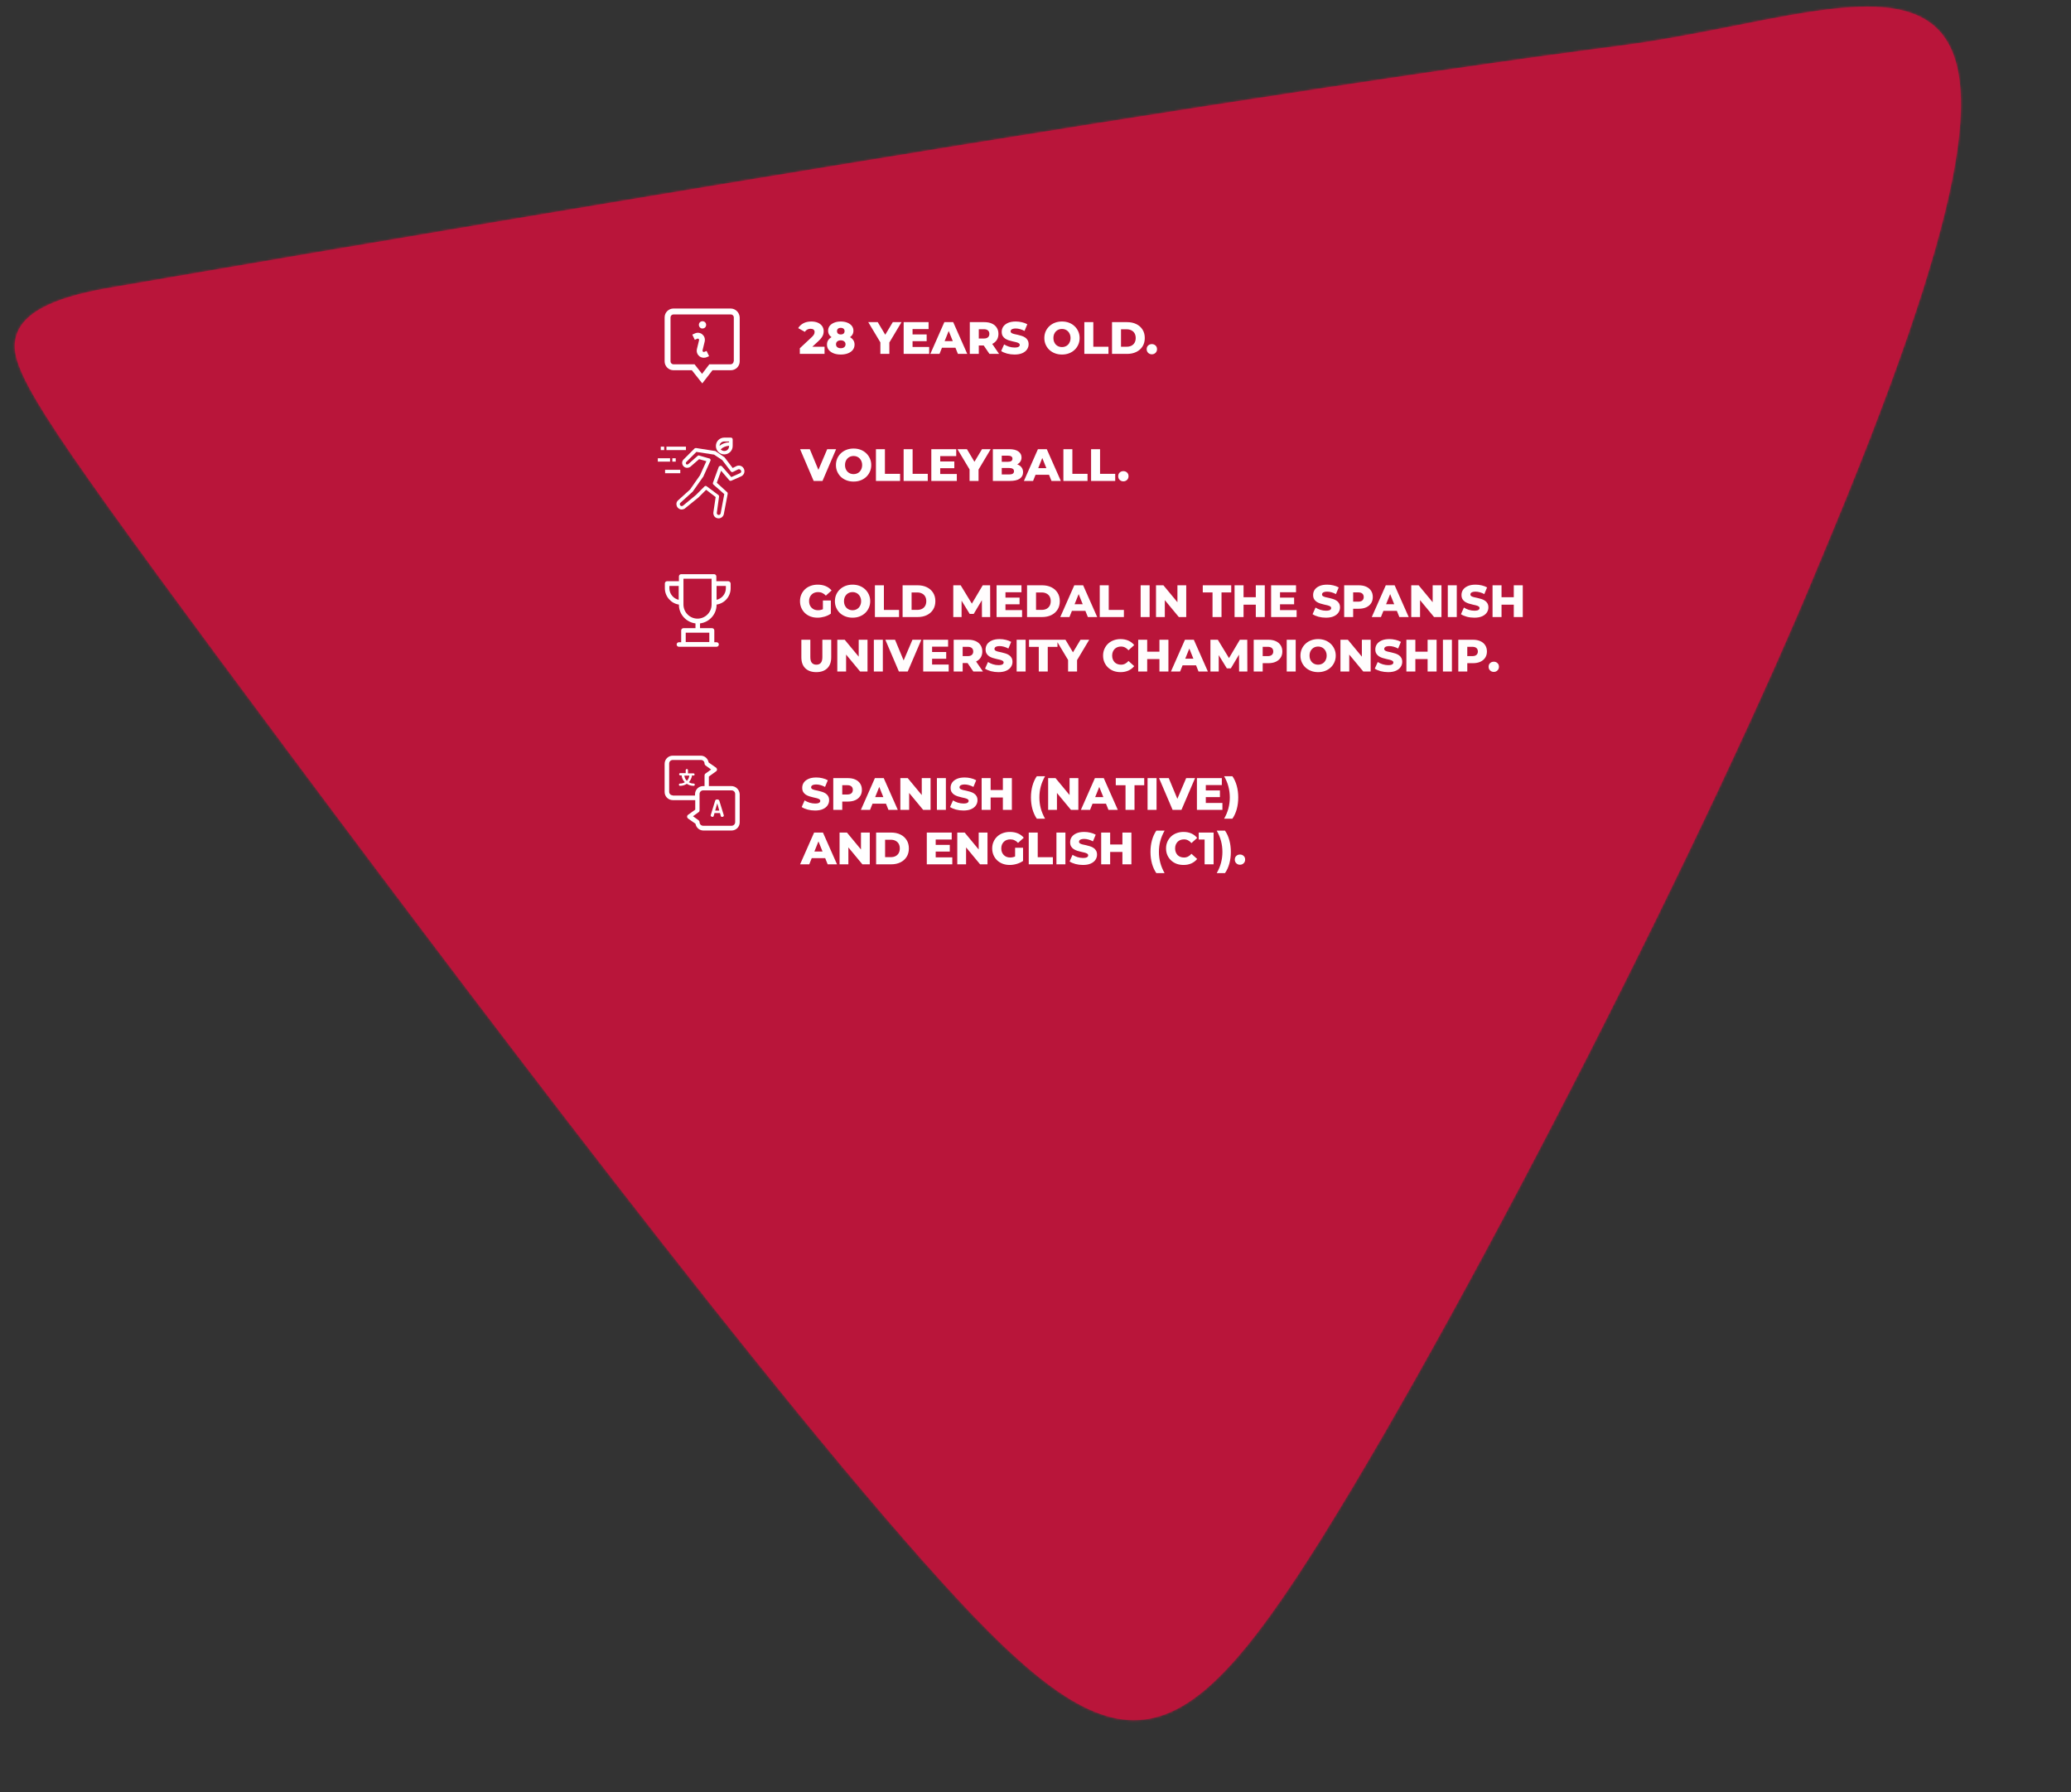<svg width="913" height="790" viewBox="0 0 913 790" fill="none" xmlns="http://www.w3.org/2000/svg">
<rect x="0" y="0" width="913" height="790" fill="#333333" stroke="none"/>
<mask id="path-1-inside-1_3834_8779" fill="white">
<path d="M583.312 677.039C517.244 782.662 491.973 784.266 406.477 687.646C320.92 591.153 175.322 396.587 95.92 289.478C16.648 182.236 3.929 162.057 6.879 149.169C9.512 136.263 28.165 130.132 49.937 126.564C71.698 122.833 523.987 44.447 716.195 19.88C835.14 4.035 932.736 -62.27 802.619 246.933C755.68 361.732 649.159 571.268 583.309 676.999"/>
</mask>
<path d="M583.312 677.039C517.244 782.662 491.973 784.266 406.477 687.646C320.92 591.153 175.322 396.587 95.92 289.478C16.648 182.236 3.929 162.057 6.879 149.169C9.512 136.263 28.165 130.132 49.937 126.564C71.698 122.833 523.987 44.447 716.195 19.88C835.14 4.035 932.736 -62.27 802.619 246.933C755.68 361.732 649.159 571.268 583.309 676.999" fill="#B9153A"/>
<path d="M406.477 687.646L419.208 676.381L419.203 676.374L419.197 676.368L406.477 687.646ZM95.92 289.478L82.249 299.583L82.256 299.592L82.263 299.602L95.92 289.478ZM6.879 149.169L23.45 152.963L23.495 152.766L23.535 152.568L6.879 149.169ZM49.937 126.564L52.686 143.34L52.748 143.33L52.81 143.319L49.937 126.564ZM716.195 19.88L718.351 36.742L718.395 36.737L718.44 36.731L716.195 19.88ZM802.619 246.933L786.95 240.339L786.917 240.419L786.884 240.499L802.619 246.933ZM568.899 668.024C552.459 694.307 539.272 712.918 527.587 725.051C515.91 737.175 507.647 740.823 501.155 741.215C494.498 741.617 485.313 738.875 471.207 728.096C457.183 717.38 440.49 700.431 419.208 676.381L393.746 698.912C415.212 723.171 433.739 742.255 450.564 755.111C467.307 767.906 484.599 776.277 503.205 775.153C521.977 774.019 537.762 763.5 552.077 748.636C566.383 733.781 581.131 712.583 597.724 686.055L568.899 668.024ZM419.197 676.368C334.242 580.554 189.134 386.672 109.576 279.354L82.263 299.602C161.511 406.502 307.597 601.752 393.757 698.925L419.197 676.368ZM109.59 279.372C69.84 225.597 47.249 194.277 34.923 174.837C28.724 165.061 25.701 159.174 24.318 155.483C23.086 152.196 23.668 152.013 23.45 152.963L-9.693 145.376C-11.385 152.77 -10.32 159.943 -7.519 167.415C-4.871 174.483 -0.312 182.76 6.209 193.044C19.323 213.727 42.727 246.116 82.249 299.583L109.59 279.372ZM23.535 152.568C23.24 154.019 22.495 152.529 28.407 149.776C33.984 147.179 42.253 145.05 52.686 143.34L47.188 109.787C35.849 111.646 23.906 114.366 14.054 118.954C4.539 123.384 -6.848 131.414 -9.778 145.771L23.535 152.568ZM52.81 143.319C74.805 139.548 526.604 61.251 718.351 36.742L714.04 3.017C521.37 27.643 68.591 106.118 47.065 109.808L52.81 143.319ZM718.44 36.731C733.876 34.675 748.859 31.814 762.69 29.082C776.72 26.311 789.282 23.732 800.724 21.999C812.218 20.257 821.447 19.561 828.696 20.17C835.889 20.774 839.584 22.537 841.622 24.317C843.448 25.912 845.892 29.215 846.966 37.278C848.076 45.618 847.526 57.874 844.056 75.498C837.118 110.731 819.395 163.24 786.95 240.339L818.289 253.527C850.902 176.025 869.774 120.871 877.415 82.067C881.234 62.674 882.469 46.318 880.668 32.79C878.83 18.984 873.664 7.162 863.99 -1.29C854.526 -9.556 842.828 -12.762 831.543 -13.711C820.313 -14.655 807.978 -13.489 795.63 -11.618C783.229 -9.738 769.668 -6.953 756.102 -4.273C742.337 -1.554 728.251 1.123 713.951 3.028L718.44 36.731ZM786.884 240.499C740.294 354.442 634.205 563.121 568.879 668.011L597.739 685.986C664.112 579.415 771.065 369.022 818.355 253.367L786.884 240.499Z" fill="#B9153A" mask="url(#path-1-inside-1_3834_8779)"/>
<path d="M360.4 272.28C359.293 272.28 358.267 272.107 357.32 271.76C356.373 271.4 355.553 270.893 354.86 270.24C354.18 269.587 353.647 268.82 353.26 267.94C352.873 267.047 352.68 266.067 352.68 265C352.68 263.933 352.873 262.96 353.26 262.08C353.647 261.187 354.187 260.413 354.88 259.76C355.573 259.107 356.393 258.607 357.34 258.26C358.3 257.9 359.347 257.72 360.48 257.72C361.8 257.72 362.98 257.94 364.02 258.38C365.06 258.82 365.92 259.453 366.6 260.28L364.08 262.56C363.6 262.04 363.08 261.653 362.52 261.4C361.973 261.133 361.36 261 360.68 261C360.08 261 359.533 261.093 359.04 261.28C358.547 261.467 358.127 261.74 357.78 262.1C357.433 262.447 357.16 262.867 356.96 263.36C356.773 263.84 356.68 264.387 356.68 265C356.68 265.587 356.773 266.127 356.96 266.62C357.16 267.113 357.433 267.54 357.78 267.9C358.127 268.247 358.54 268.52 359.02 268.72C359.513 268.907 360.053 269 360.64 269C361.227 269 361.8 268.907 362.36 268.72C362.92 268.52 363.487 268.187 364.06 267.72L366.28 270.5C365.48 271.073 364.553 271.513 363.5 271.82C362.447 272.127 361.413 272.28 360.4 272.28ZM362.78 269.98V264.7H366.28V270.5L362.78 269.98ZM375.851 272.28C374.731 272.28 373.697 272.1 372.751 271.74C371.804 271.38 370.977 270.873 370.271 270.22C369.577 269.553 369.037 268.78 368.651 267.9C368.264 267.02 368.071 266.053 368.071 265C368.071 263.947 368.264 262.98 368.651 262.1C369.037 261.22 369.577 260.453 370.271 259.8C370.977 259.133 371.804 258.62 372.751 258.26C373.697 257.9 374.731 257.72 375.851 257.72C376.984 257.72 378.017 257.9 378.951 258.26C379.897 258.62 380.717 259.133 381.411 259.8C382.104 260.453 382.644 261.22 383.031 262.1C383.431 262.98 383.631 263.947 383.631 265C383.631 266.053 383.431 267.027 383.031 267.92C382.644 268.8 382.104 269.567 381.411 270.22C380.717 270.873 379.897 271.38 378.951 271.74C378.017 272.1 376.984 272.28 375.851 272.28ZM375.851 269C376.384 269 376.877 268.907 377.331 268.72C377.797 268.533 378.197 268.267 378.531 267.92C378.877 267.56 379.144 267.133 379.331 266.64C379.531 266.147 379.631 265.6 379.631 265C379.631 264.387 379.531 263.84 379.331 263.36C379.144 262.867 378.877 262.447 378.531 262.1C378.197 261.74 377.797 261.467 377.331 261.28C376.877 261.093 376.384 261 375.851 261C375.317 261 374.817 261.093 374.351 261.28C373.897 261.467 373.497 261.74 373.151 262.1C372.817 262.447 372.551 262.867 372.351 263.36C372.164 263.84 372.071 264.387 372.071 265C372.071 265.6 372.164 266.147 372.351 266.64C372.551 267.133 372.817 267.56 373.151 267.92C373.497 268.267 373.897 268.533 374.351 268.72C374.817 268.907 375.317 269 375.851 269ZM385.705 272V258H389.665V268.86H396.345V272H385.705ZM397.912 272V258H404.532C406.078 258 407.438 258.287 408.612 258.86C409.785 259.433 410.698 260.24 411.352 261.28C412.018 262.32 412.352 263.56 412.352 265C412.352 266.427 412.018 267.667 411.352 268.72C410.698 269.76 409.785 270.567 408.612 271.14C407.438 271.713 406.078 272 404.532 272H397.912ZM401.872 268.84H404.372C405.172 268.84 405.865 268.693 406.452 268.4C407.052 268.093 407.518 267.653 407.852 267.08C408.185 266.493 408.352 265.8 408.352 265C408.352 264.187 408.185 263.493 407.852 262.92C407.518 262.347 407.052 261.913 406.452 261.62C405.865 261.313 405.172 261.16 404.372 261.16H401.872V268.84ZM420.255 272V258H423.515L429.315 267.52H427.595L433.235 258H436.495L436.535 272H432.895L432.855 263.54H433.475L429.255 270.62H427.495L423.155 263.54H423.915V272H420.255ZM442.978 263.42H449.478V266.38H442.978V263.42ZM443.258 268.94H450.578V272H439.338V258H450.318V261.06H443.258V268.94ZM452.775 272V258H459.395C460.942 258 462.302 258.287 463.475 258.86C464.648 259.433 465.562 260.24 466.215 261.28C466.882 262.32 467.215 263.56 467.215 265C467.215 266.427 466.882 267.667 466.215 268.72C465.562 269.76 464.648 270.567 463.475 271.14C462.302 271.713 460.942 272 459.395 272H452.775ZM456.735 268.84H459.235C460.035 268.84 460.728 268.693 461.315 268.4C461.915 268.093 462.382 267.653 462.715 267.08C463.048 266.493 463.215 265.8 463.215 265C463.215 264.187 463.048 263.493 462.715 262.92C462.382 262.347 461.915 261.913 461.315 261.62C460.728 261.313 460.035 261.16 459.235 261.16H456.735V268.84ZM467.423 272L473.603 258H477.503L483.703 272H479.583L474.743 259.94H476.303L471.463 272H467.423ZM470.803 269.28L471.823 266.36H478.663L479.683 269.28H470.803ZM484.826 272V258H488.786V268.86H495.466V272H484.826ZM502.853 272V258H506.813V272H502.853ZM509.63 272V258H512.89L520.61 267.32H519.07V258H522.95V272H519.69L511.97 262.68H513.51V272H509.63ZM534.544 272V261.14H530.244V258H542.784V261.14H538.504V272H534.544ZM553.619 258H557.579V272H553.619V258ZM548.219 272H544.259V258H548.219V272ZM553.899 266.54H547.939V263.26H553.899V266.54ZM564.013 263.42H570.513V266.38H564.013V263.42ZM564.293 268.94H571.613V272H560.373V258H571.353V261.06H564.293V268.94ZM584.55 272.28C583.404 272.28 582.297 272.14 581.23 271.86C580.177 271.567 579.317 271.193 578.65 270.74L579.95 267.82C580.577 268.22 581.297 268.553 582.11 268.82C582.937 269.073 583.757 269.2 584.57 269.2C585.117 269.2 585.557 269.153 585.89 269.06C586.224 268.953 586.464 268.82 586.61 268.66C586.77 268.487 586.85 268.287 586.85 268.06C586.85 267.74 586.704 267.487 586.41 267.3C586.117 267.113 585.737 266.96 585.27 266.84C584.804 266.72 584.284 266.6 583.71 266.48C583.15 266.36 582.584 266.207 582.01 266.02C581.45 265.833 580.937 265.593 580.47 265.3C580.004 264.993 579.624 264.6 579.33 264.12C579.037 263.627 578.89 263.007 578.89 262.26C578.89 261.42 579.117 260.66 579.57 259.98C580.037 259.3 580.73 258.753 581.65 258.34C582.57 257.927 583.717 257.72 585.09 257.72C586.01 257.72 586.91 257.827 587.79 258.04C588.684 258.24 589.477 258.54 590.17 258.94L588.95 261.88C588.284 261.52 587.624 261.253 586.97 261.08C586.317 260.893 585.684 260.8 585.07 260.8C584.524 260.8 584.084 260.86 583.75 260.98C583.417 261.087 583.177 261.233 583.03 261.42C582.884 261.607 582.81 261.82 582.81 262.06C582.81 262.367 582.95 262.613 583.23 262.8C583.524 262.973 583.904 263.12 584.37 263.24C584.85 263.347 585.37 263.46 585.93 263.58C586.504 263.7 587.07 263.853 587.63 264.04C588.204 264.213 588.724 264.453 589.19 264.76C589.657 265.053 590.03 265.447 590.31 265.94C590.604 266.42 590.75 267.027 590.75 267.76C590.75 268.573 590.517 269.327 590.05 270.02C589.597 270.7 588.91 271.247 587.99 271.66C587.084 272.073 585.937 272.28 584.55 272.28ZM592.58 272V258H598.98C600.26 258 601.36 258.207 602.28 258.62C603.213 259.033 603.933 259.633 604.44 260.42C604.946 261.193 605.2 262.113 605.2 263.18C605.2 264.233 604.946 265.147 604.44 265.92C603.933 266.693 603.213 267.293 602.28 267.72C601.36 268.133 600.26 268.34 598.98 268.34H594.78L596.54 266.62V272H592.58ZM596.54 267.04L594.78 265.22H598.74C599.566 265.22 600.18 265.04 600.58 264.68C600.993 264.32 601.2 263.82 601.2 263.18C601.2 262.527 600.993 262.02 600.58 261.66C600.18 261.3 599.566 261.12 598.74 261.12H594.78L596.54 259.3V267.04ZM604.747 272L610.927 258H614.827L621.027 272H616.907L612.067 259.94H613.627L608.787 272H604.747ZM608.127 269.28L609.147 266.36H615.987L617.007 269.28H608.127ZM622.15 272V258H625.41L633.13 267.32H631.59V258H635.47V272H632.21L624.49 262.68H626.03V272H622.15ZM638.263 272V258H642.223V272H638.263ZM649.961 272.28C648.814 272.28 647.707 272.14 646.641 271.86C645.587 271.567 644.727 271.193 644.061 270.74L645.361 267.82C645.987 268.22 646.707 268.553 647.521 268.82C648.347 269.073 649.167 269.2 649.981 269.2C650.527 269.2 650.967 269.153 651.301 269.06C651.634 268.953 651.874 268.82 652.021 268.66C652.181 268.487 652.261 268.287 652.261 268.06C652.261 267.74 652.114 267.487 651.821 267.3C651.527 267.113 651.147 266.96 650.681 266.84C650.214 266.72 649.694 266.6 649.121 266.48C648.561 266.36 647.994 266.207 647.421 266.02C646.861 265.833 646.347 265.593 645.881 265.3C645.414 264.993 645.034 264.6 644.741 264.12C644.447 263.627 644.301 263.007 644.301 262.26C644.301 261.42 644.527 260.66 644.981 259.98C645.447 259.3 646.141 258.753 647.061 258.34C647.981 257.927 649.127 257.72 650.501 257.72C651.421 257.72 652.321 257.827 653.201 258.04C654.094 258.24 654.887 258.54 655.581 258.94L654.361 261.88C653.694 261.52 653.034 261.253 652.381 261.08C651.727 260.893 651.094 260.8 650.481 260.8C649.934 260.8 649.494 260.86 649.161 260.98C648.827 261.087 648.587 261.233 648.441 261.42C648.294 261.607 648.221 261.82 648.221 262.06C648.221 262.367 648.361 262.613 648.641 262.8C648.934 262.973 649.314 263.12 649.781 263.24C650.261 263.347 650.781 263.46 651.341 263.58C651.914 263.7 652.481 263.853 653.041 264.04C653.614 264.213 654.134 264.453 654.601 264.76C655.067 265.053 655.441 265.447 655.721 265.94C656.014 266.42 656.161 267.027 656.161 267.76C656.161 268.573 655.927 269.327 655.461 270.02C655.007 270.7 654.321 271.247 653.401 271.66C652.494 272.073 651.347 272.28 649.961 272.28ZM667.35 258H671.31V272H667.35V258ZM661.95 272H657.99V258H661.95V272ZM667.63 266.54H661.67V263.26H667.63V266.54ZM359.86 296.28C357.793 296.28 356.18 295.713 355.02 294.58C353.86 293.447 353.28 291.84 353.28 289.76V282H357.24V289.64C357.24 290.84 357.473 291.7 357.94 292.22C358.42 292.74 359.073 293 359.9 293C360.727 293 361.373 292.74 361.84 292.22C362.307 291.7 362.54 290.84 362.54 289.64V282H366.44V289.76C366.44 291.84 365.86 293.447 364.7 294.58C363.54 295.713 361.927 296.28 359.86 296.28ZM369.123 296V282H372.383L380.103 291.32H378.563V282H382.443V296H379.183L371.463 286.68H373.003V296H369.123ZM385.236 296V282H389.196V296H385.236ZM396.274 296L390.294 282H394.574L399.614 294.12H397.094L402.254 282H406.174L400.174 296H396.274ZM410.634 287.42H417.134V290.38H410.634V287.42ZM410.914 292.94H418.234V296H406.994V282H417.974V285.06H410.914V292.94ZM420.431 296V282H426.831C428.111 282 429.211 282.207 430.131 282.62C431.065 283.033 431.785 283.633 432.291 284.42C432.798 285.193 433.051 286.113 433.051 287.18C433.051 288.233 432.798 289.147 432.291 289.92C431.785 290.68 431.065 291.267 430.131 291.68C429.211 292.08 428.111 292.28 426.831 292.28H422.631L424.391 290.62V296H420.431ZM429.091 296L425.611 290.9H429.831L433.331 296H429.091ZM424.391 291.04L422.631 289.22H426.591C427.418 289.22 428.031 289.04 428.431 288.68C428.845 288.32 429.051 287.82 429.051 287.18C429.051 286.527 428.845 286.02 428.431 285.66C428.031 285.3 427.418 285.12 426.591 285.12H422.631L424.391 283.3V291.04ZM440.156 296.28C439.009 296.28 437.903 296.14 436.836 295.86C435.783 295.567 434.923 295.193 434.256 294.74L435.556 291.82C436.183 292.22 436.903 292.553 437.716 292.82C438.543 293.073 439.363 293.2 440.176 293.2C440.723 293.2 441.163 293.153 441.496 293.06C441.829 292.953 442.069 292.82 442.216 292.66C442.376 292.487 442.456 292.287 442.456 292.06C442.456 291.74 442.309 291.487 442.016 291.3C441.723 291.113 441.343 290.96 440.876 290.84C440.409 290.72 439.889 290.6 439.316 290.48C438.756 290.36 438.189 290.207 437.616 290.02C437.056 289.833 436.543 289.593 436.076 289.3C435.609 288.993 435.229 288.6 434.936 288.12C434.643 287.627 434.496 287.007 434.496 286.26C434.496 285.42 434.723 284.66 435.176 283.98C435.643 283.3 436.336 282.753 437.256 282.34C438.176 281.927 439.323 281.72 440.696 281.72C441.616 281.72 442.516 281.827 443.396 282.04C444.289 282.24 445.083 282.54 445.776 282.94L444.556 285.88C443.889 285.52 443.229 285.253 442.576 285.08C441.923 284.893 441.289 284.8 440.676 284.8C440.129 284.8 439.689 284.86 439.356 284.98C439.023 285.087 438.783 285.233 438.636 285.42C438.489 285.607 438.416 285.82 438.416 286.06C438.416 286.367 438.556 286.613 438.836 286.8C439.129 286.973 439.509 287.12 439.976 287.24C440.456 287.347 440.976 287.46 441.536 287.58C442.109 287.7 442.676 287.853 443.236 288.04C443.809 288.213 444.329 288.453 444.796 288.76C445.263 289.053 445.636 289.447 445.916 289.94C446.209 290.42 446.356 291.027 446.356 291.76C446.356 292.573 446.123 293.327 445.656 294.02C445.203 294.7 444.516 295.247 443.596 295.66C442.689 296.073 441.543 296.28 440.156 296.28ZM448.185 296V282H452.145V296H448.185ZM457.943 296V285.14H453.643V282H466.183V285.14H461.903V296H457.943ZM470.866 296V290.08L471.786 292.46L465.526 282H469.706L474.226 289.58H471.806L476.346 282H480.186L473.946 292.46L474.826 290.08V296H470.866ZM493.993 296.28C492.887 296.28 491.86 296.107 490.913 295.76C489.98 295.4 489.167 294.893 488.473 294.24C487.793 293.587 487.26 292.82 486.873 291.94C486.487 291.047 486.293 290.067 486.293 289C486.293 287.933 486.487 286.96 486.873 286.08C487.26 285.187 487.793 284.413 488.473 283.76C489.167 283.107 489.98 282.607 490.913 282.26C491.86 281.9 492.887 281.72 493.993 281.72C495.287 281.72 496.44 281.947 497.453 282.4C498.48 282.853 499.333 283.507 500.013 284.36L497.493 286.64C497.04 286.107 496.54 285.7 495.993 285.42C495.46 285.14 494.86 285 494.193 285C493.62 285 493.093 285.093 492.613 285.28C492.133 285.467 491.72 285.74 491.373 286.1C491.04 286.447 490.773 286.867 490.573 287.36C490.387 287.853 490.293 288.4 490.293 289C490.293 289.6 490.387 290.147 490.573 290.64C490.773 291.133 491.04 291.56 491.373 291.92C491.72 292.267 492.133 292.533 492.613 292.72C493.093 292.907 493.62 293 494.193 293C494.86 293 495.46 292.86 495.993 292.58C496.54 292.3 497.04 291.893 497.493 291.36L500.013 293.64C499.333 294.48 498.48 295.133 497.453 295.6C496.44 296.053 495.287 296.28 493.993 296.28ZM511.139 282H515.099V296H511.139V282ZM505.739 296H501.779V282H505.739V296ZM511.419 290.54H505.459V287.26H511.419V290.54ZM516.212 296L522.392 282H526.292L532.492 296H528.372L523.532 283.94H525.092L520.252 296H516.212ZM519.592 293.28L520.612 290.36H527.452L528.472 293.28H519.592ZM533.615 296V282H536.875L542.675 291.52H540.955L546.595 282H549.855L549.895 296H546.255L546.215 287.54H546.835L542.615 294.62H540.855L536.515 287.54H537.275V296H533.615ZM552.697 296V282H559.097C560.377 282 561.477 282.207 562.397 282.62C563.33 283.033 564.05 283.633 564.557 284.42C565.064 285.193 565.317 286.113 565.317 287.18C565.317 288.233 565.064 289.147 564.557 289.92C564.05 290.693 563.33 291.293 562.397 291.72C561.477 292.133 560.377 292.34 559.097 292.34H554.897L556.657 290.62V296H552.697ZM556.657 291.04L554.897 289.22H558.857C559.684 289.22 560.297 289.04 560.697 288.68C561.11 288.32 561.317 287.82 561.317 287.18C561.317 286.527 561.11 286.02 560.697 285.66C560.297 285.3 559.684 285.12 558.857 285.12H554.897L556.657 283.3V291.04ZM567.248 296V282H571.208V296H567.248ZM581.085 296.28C579.965 296.28 578.932 296.1 577.985 295.74C577.038 295.38 576.212 294.873 575.505 294.22C574.812 293.553 574.272 292.78 573.885 291.9C573.498 291.02 573.305 290.053 573.305 289C573.305 287.947 573.498 286.98 573.885 286.1C574.272 285.22 574.812 284.453 575.505 283.8C576.212 283.133 577.038 282.62 577.985 282.26C578.932 281.9 579.965 281.72 581.085 281.72C582.218 281.72 583.252 281.9 584.185 282.26C585.132 282.62 585.952 283.133 586.645 283.8C587.338 284.453 587.878 285.22 588.265 286.1C588.665 286.98 588.865 287.947 588.865 289C588.865 290.053 588.665 291.027 588.265 291.92C587.878 292.8 587.338 293.567 586.645 294.22C585.952 294.873 585.132 295.38 584.185 295.74C583.252 296.1 582.218 296.28 581.085 296.28ZM581.085 293C581.618 293 582.112 292.907 582.565 292.72C583.032 292.533 583.432 292.267 583.765 291.92C584.112 291.56 584.378 291.133 584.565 290.64C584.765 290.147 584.865 289.6 584.865 289C584.865 288.387 584.765 287.84 584.565 287.36C584.378 286.867 584.112 286.447 583.765 286.1C583.432 285.74 583.032 285.467 582.565 285.28C582.112 285.093 581.618 285 581.085 285C580.552 285 580.052 285.093 579.585 285.28C579.132 285.467 578.732 285.74 578.385 286.1C578.052 286.447 577.785 286.867 577.585 287.36C577.398 287.84 577.305 288.387 577.305 289C577.305 289.6 577.398 290.147 577.585 290.64C577.785 291.133 578.052 291.56 578.385 291.92C578.732 292.267 579.132 292.533 579.585 292.72C580.052 292.907 580.552 293 581.085 293ZM590.939 296V282H594.199L601.919 291.32H600.379V282H604.259V296H600.999L593.279 286.68H594.819V296H590.939ZM611.972 296.28C610.826 296.28 609.719 296.14 608.652 295.86C607.599 295.567 606.739 295.193 606.072 294.74L607.372 291.82C607.999 292.22 608.719 292.553 609.532 292.82C610.359 293.073 611.179 293.2 611.992 293.2C612.539 293.2 612.979 293.153 613.312 293.06C613.646 292.953 613.886 292.82 614.032 292.66C614.192 292.487 614.272 292.287 614.272 292.06C614.272 291.74 614.126 291.487 613.832 291.3C613.539 291.113 613.159 290.96 612.692 290.84C612.226 290.72 611.706 290.6 611.132 290.48C610.572 290.36 610.006 290.207 609.432 290.02C608.872 289.833 608.359 289.593 607.892 289.3C607.426 288.993 607.046 288.6 606.752 288.12C606.459 287.627 606.312 287.007 606.312 286.26C606.312 285.42 606.539 284.66 606.992 283.98C607.459 283.3 608.152 282.753 609.072 282.34C609.992 281.927 611.139 281.72 612.512 281.72C613.432 281.72 614.332 281.827 615.212 282.04C616.106 282.24 616.899 282.54 617.592 282.94L616.372 285.88C615.706 285.52 615.046 285.253 614.392 285.08C613.739 284.893 613.106 284.8 612.492 284.8C611.946 284.8 611.506 284.86 611.172 284.98C610.839 285.087 610.599 285.233 610.452 285.42C610.306 285.607 610.232 285.82 610.232 286.06C610.232 286.367 610.372 286.613 610.652 286.8C610.946 286.973 611.326 287.12 611.792 287.24C612.272 287.347 612.792 287.46 613.352 287.58C613.926 287.7 614.492 287.853 615.052 288.04C615.626 288.213 616.146 288.453 616.612 288.76C617.079 289.053 617.452 289.447 617.732 289.94C618.026 290.42 618.172 291.027 618.172 291.76C618.172 292.573 617.939 293.327 617.472 294.02C617.019 294.7 616.332 295.247 615.412 295.66C614.506 296.073 613.359 296.28 611.972 296.28ZM629.362 282H633.322V296H629.362V282ZM623.962 296H620.002V282H623.962V296ZM629.642 290.54H623.682V287.26H629.642V290.54ZM636.115 296V282H640.075V296H636.115ZM642.892 296V282H649.292C650.572 282 651.672 282.207 652.592 282.62C653.526 283.033 654.246 283.633 654.752 284.42C655.259 285.193 655.512 286.113 655.512 287.18C655.512 288.233 655.259 289.147 654.752 289.92C654.246 290.693 653.526 291.293 652.592 291.72C651.672 292.133 650.572 292.34 649.292 292.34H645.092L646.852 290.62V296H642.892ZM646.852 291.04L645.092 289.22H649.052C649.879 289.22 650.492 289.04 650.892 288.68C651.306 288.32 651.512 287.82 651.512 287.18C651.512 286.527 651.306 286.02 650.892 285.66C650.492 285.3 649.879 285.12 649.052 285.12H645.092L646.852 283.3V291.04ZM658.531 296.18C657.891 296.18 657.351 295.967 656.911 295.54C656.471 295.113 656.251 294.573 656.251 293.92C656.251 293.24 656.471 292.7 656.911 292.3C657.351 291.887 657.891 291.68 658.531 291.68C659.171 291.68 659.711 291.887 660.151 292.3C660.591 292.7 660.811 293.24 660.811 293.92C660.811 294.573 660.591 295.113 660.151 295.54C659.711 295.967 659.171 296.18 658.531 296.18Z" fill="#FFFDFD"/>
<g clip-path="url(#clip0_3834_8779)">
<path d="M322.1 136H296.9C294.8 136 293 137.7 293 139.9V159.3C293 161.4 294.7 163.2 296.9 163.2H305L309.6 169L314.1 163.2H322.2C324.3 163.2 326.1 161.5 326.1 159.3V139.9C326 137.8 324.3 136 322.1 136ZM323.4 159.3C323.4 160 322.8 160.6 322.1 160.6H312.7L309.5 164.8L306.2 160.6H296.9C296.2 160.6 295.6 160 295.6 159.3V139.9C295.6 139.2 296.2 138.6 296.9 138.6H322.2C322.9 138.6 323.5 139.2 323.5 139.9V159.3H323.4ZM308.1 143.2C308.1 142.3 308.8 141.6 309.7 141.6C310.6 141.6 311.3 142.3 311.3 143.2C311.3 144.1 310.6 144.8 309.7 144.8C308.9 144.9 308.1 144.1 308.1 143.2ZM311.5 154.7L312.6 157L311.7 157.4C311.3 157.6 310.8 157.7 310.3 157.7C309.6 157.7 309 157.5 308.4 157.1C307.5 156.4 307 155.3 307.2 154.1V154L308.2 149.9C308.2 149.6 308.1 149.5 308 149.4C307.9 149.3 307.7 149.2 307.4 149.3C306.5 149.7 306.3 149.8 306.3 149.8L305.2 147.5C305.2 147.5 305.4 147.4 306.3 147C307.3 146.5 308.6 146.6 309.5 147.3C310.4 148 310.9 149.1 310.7 150.3V150.4L309.7 154.5C309.7 154.8 309.8 154.9 309.9 155C310 155.1 310.2 155.2 310.5 155.1L311.5 154.7Z" fill="white"/>
</g>
<g clip-path="url(#clip1_3834_8779)">
<path d="M328 206.8C327.5 205.5 326.1 204.9 324.8 205.4C324.7 205.4 324.7 205.5 324.6 205.5L323 206.3L319.5 201.7L319.3 201.5L315.5 198.9C315.4 198.8 315.3 198.8 315.2 198.8L306.9 197.5C306.7 197.5 306.4 197.5 306.2 197.7L301.4 202.5C300.5 203.3 300.5 204.7 301.4 205.6C302.2 206.4 303.5 206.4 304.4 205.7L308.2 202.4L311.4 203.3L308.6 209.5L304.2 215.8L299 220.5C298.5 220.9 298.2 221.5 298.2 222.1C298.2 222.7 298.4 223.4 298.8 223.8C299.2 224.2 299.8 224.6 300.4 224.6C301 224.6 301.7 224.4 302.1 224L307.9 219.3L311.3 215.9L315.5 219.1L314.5 225.8C314.4 226.5 314.6 227.2 315 227.7C315.4 228.2 316.1 228.5 316.8 228.5C317.9 228.5 318.9 227.7 319.1 226.6L320.8 217.7C320.8 217.4 320.8 217.2 320.6 217L316 212.8L317.9 207.5L321.5 211.7C321.7 212 322.1 212 322.4 211.9L326.7 210C328 209.4 328.5 208 328 206.8ZM316.9 205.7L314.3 212.8C314.2 213.1 314.3 213.4 314.5 213.6L319.3 217.8L317.7 226.3C317.6 226.7 317.3 227 316.8 227C316.4 227 316 226.6 316 226.2V226.1L317 218.9C317 218.6 316.9 218.3 316.7 218.2L311.6 214.4C311.5 214.3 311.3 214.2 311.1 214.2C310.9 214.2 310.7 214.3 310.6 214.4L306.8 218.2L301.1 222.9C300.9 223 300.7 223.1 300.5 223.1C300.3 223.1 300.1 223 299.9 222.8C299.6 222.4 299.6 221.9 300 221.6L305.3 216.8L305.4 216.7L309.9 210.3L310 210.2L313.2 203.1C313.3 202.9 313.3 202.7 313.2 202.5C313.1 202.3 313 202.2 312.8 202.1H312.7L308.2 200.8C307.9 200.7 307.7 200.8 307.5 201L303.4 204.6C303.1 204.8 302.7 204.8 302.5 204.6C302.3 204.3 302.3 203.9 302.5 203.7L307 199.2L314.8 200.4L318.4 202.8L322.2 207.8C322.4 208.1 322.8 208.2 323.2 208L325.4 206.9C325.6 206.8 325.9 206.8 326.1 206.9C326.4 207 326.6 207.2 326.7 207.5C326.9 207.9 326.7 208.4 326.2 208.6L322.4 210.3L318.3 205.6C318 205.3 317.5 205.2 317.2 205.5C317.1 205.5 317 205.6 316.9 205.7ZM293.8 196.9H302.4V198.4H293.8V196.9ZM291.3 196.9H292.8V198.4H291.3V196.9ZM296.4 202H297.9V203.5H296.4V202ZM290 202H295.4V203.5H290V202ZM293.2 207.1H299.9V208.6H293.2V207.1Z" fill="white"/>
<path d="M319.302 200.3C321.302 200.3 323.002 198.7 323.002 196.6V193.7C323.002 193.3 322.702 192.9 322.202 192.9H319.302C317.302 192.9 315.602 194.5 315.602 196.6C315.602 198.7 317.302 200.3 319.302 200.3ZM317.202 196.5C317.302 195.4 318.202 194.6 319.302 194.6H321.402V195C319.902 195 318.402 195.6 317.202 196.5ZM321.402 196.5V196.7C321.402 197.9 320.502 198.8 319.302 198.8C318.702 198.8 318.102 198.5 317.702 198.1C318.702 197.1 320.002 196.6 321.402 196.5Z" fill="white"/>
</g>
<g clip-path="url(#clip2_3834_8779)">
<path d="M317.097 352.9C316.997 352.6 316.597 352.4 316.197 352.4C315.797 352.4 315.397 352.5 315.297 352.9L313.297 359.4V359.5C313.297 359.8 313.797 360.1 314.097 360.1C314.297 360.1 314.497 360 314.597 359.8L314.997 358.4H317.397L317.797 359.8C317.897 360 317.997 360.1 318.297 360.1C318.697 360.1 319.097 359.9 319.097 359.5V359.4L317.097 352.9ZM315.297 357.3L316.197 354.1L317.097 357.3H315.297Z" fill="white"/>
<path d="M322.4 346.5H312.5V342.3L315.7 340C316 339.8 316.1 339.5 316.1 339.2C316.1 338.9 315.9 338.6 315.7 338.4L312.4 336.1C312.1 334.4 310.7 333.1 308.9 333.1H296.6C294.6 333.1 293 334.7 293 336.7V349.1C293 351.1 294.6 352.7 296.6 352.7H306.5V356.9L303.3 359.2C303 359.4 302.9 359.7 302.9 360C302.9 360.3 303.1 360.6 303.3 360.8L306.6 363.1C306.9 364.8 308.3 366.1 310.1 366.1H322.5C324.5 366.1 326.1 364.5 326.1 362.5V350.1C326 348.1 324.4 346.5 322.4 346.5ZM296.6 350.6C295.7 350.6 295 349.9 295 349V336.6C295 335.7 295.7 335 296.6 335H309C309.9 335 310.6 335.7 310.6 336.6C310.6 336.9 310.8 337.2 311 337.4L313.5 339.2L311 341C310.7 341.2 310.6 341.5 310.6 341.8V346.5H310C308 346.5 306.4 348.1 306.4 350.1V350.7H296.6V350.6ZM324.1 362.4C324.1 363.3 323.4 364 322.5 364H310C309.1 364 308.4 363.3 308.4 362.4C308.4 362.1 308.2 361.8 308 361.6L305.5 359.8L308 358C308.3 357.8 308.4 357.5 308.4 357.2V350C308.4 349.1 309.1 348.4 310 348.4H322.5C323.4 348.4 324.1 349.1 324.1 350V362.4Z" fill="white"/>
<path d="M305.697 341.9C305.997 341.9 306.197 341.7 306.197 341.4C306.197 341.1 305.997 340.9 305.697 340.9H303.297V339.5C303.297 339.2 303.097 339 302.797 339C302.497 339 302.297 339.2 302.297 339.5V340.8H299.897C299.597 340.8 299.397 341 299.397 341.3C299.397 341.6 299.597 341.8 299.897 341.8H300.497C300.597 343 301.097 344 301.897 344.8C301.297 345.2 300.597 345.4 299.797 345.4C299.497 345.4 299.297 345.6 299.297 345.9C299.297 346.2 299.497 346.4 299.797 346.4C300.897 346.4 301.897 346.1 302.797 345.5C303.597 346.1 304.697 346.4 305.797 346.4C306.097 346.4 306.297 346.2 306.297 345.9C306.297 345.6 306.097 345.4 305.797 345.4C304.997 345.4 304.297 345.2 303.697 344.8C304.397 344 304.897 343 305.097 341.8H305.697V341.9ZM302.797 344.2C302.197 343.6 301.797 342.8 301.697 341.9H303.897C303.797 342.8 303.397 343.6 302.797 344.2Z" fill="white"/>
</g>
<g clip-path="url(#clip3_3834_8779)">
<path d="M321.002 256.2H315.802V254.1C315.802 253.5 315.302 253.1 314.802 253.1H300.302C299.702 253.1 299.302 253.6 299.302 254.1V256.2H294.102C293.502 256.2 293.102 256.7 293.102 257.2V259.3C293.102 262.9 295.802 266 299.302 266.5V266.6C299.302 270.8 302.502 274.3 306.602 274.8V276.9H301.302C300.702 276.9 300.302 277.4 300.302 277.9V283.1H299.302C298.702 283.1 298.302 283.6 298.302 284.1C298.302 284.7 298.802 285.1 299.302 285.1H315.902C316.502 285.1 316.902 284.6 316.902 284.1C316.902 283.5 316.402 283.1 315.902 283.1H314.902V277.9C314.902 277.3 314.402 276.9 313.902 276.9H308.602V274.8C312.702 274.3 315.902 270.8 315.902 266.6V266.5C319.402 266 322.102 263 322.102 259.3V257.2C322.002 256.6 321.602 256.2 321.002 256.2ZM312.702 278.9V283H302.302V278.9H312.702ZM295.102 259.3V258.3H299.202V264.4C296.902 263.9 295.102 261.8 295.102 259.3ZM313.702 266.5C313.702 269.9 310.902 272.7 307.502 272.7C304.102 272.7 301.302 269.9 301.302 266.5V255.1H313.702V266.5ZM320.002 259.3C320.002 261.8 318.202 263.9 315.902 264.4V258.3H320.002V259.3Z" fill="white"/>
</g>
<path d="M352.6 156V153.52L357.84 148.62C358.213 148.273 358.487 147.967 358.66 147.7C358.847 147.433 358.967 147.193 359.02 146.98C359.087 146.753 359.12 146.547 359.12 146.36C359.12 145.907 358.967 145.553 358.66 145.3C358.367 145.047 357.92 144.92 357.32 144.92C356.813 144.92 356.34 145.033 355.9 145.26C355.46 145.487 355.1 145.827 354.82 146.28L351.88 144.64C352.4 143.76 353.153 143.053 354.14 142.52C355.127 141.987 356.307 141.72 357.68 141.72C358.76 141.72 359.707 141.893 360.52 142.24C361.333 142.587 361.967 143.08 362.42 143.72C362.887 144.36 363.12 145.113 363.12 145.98C363.12 146.433 363.06 146.887 362.94 147.34C362.82 147.78 362.587 148.253 362.24 148.76C361.907 149.253 361.407 149.807 360.74 150.42L356.58 154.26L355.92 152.86H363.5V156H352.6ZM370.653 156.28C369.439 156.28 368.379 156.1 367.473 155.74C366.566 155.38 365.853 154.873 365.333 154.22C364.826 153.553 364.573 152.773 364.573 151.88C364.573 151 364.826 150.253 365.333 149.64C365.853 149.013 366.566 148.54 367.473 148.22C368.393 147.887 369.453 147.72 370.653 147.72C371.853 147.72 372.906 147.887 373.813 148.22C374.733 148.54 375.446 149.013 375.953 149.64C376.473 150.253 376.733 151 376.733 151.88C376.733 152.773 376.479 153.553 375.973 154.22C375.466 154.873 374.753 155.38 373.833 155.74C372.926 156.1 371.866 156.28 370.653 156.28ZM370.653 153.5C371.293 153.5 371.799 153.347 372.173 153.04C372.559 152.733 372.753 152.307 372.753 151.76C372.753 151.227 372.559 150.807 372.173 150.5C371.799 150.18 371.293 150.02 370.653 150.02C370.013 150.02 369.499 150.18 369.113 150.5C368.739 150.807 368.553 151.227 368.553 151.76C368.553 152.307 368.739 152.733 369.113 153.04C369.499 153.347 370.013 153.5 370.653 153.5ZM370.653 149.68C369.559 149.68 368.593 149.527 367.753 149.22C366.926 148.913 366.273 148.473 365.793 147.9C365.313 147.313 365.073 146.613 365.073 145.8C365.073 144.96 365.306 144.24 365.773 143.64C366.253 143.04 366.913 142.573 367.753 142.24C368.593 141.893 369.559 141.72 370.653 141.72C371.759 141.72 372.726 141.893 373.553 142.24C374.393 142.573 375.046 143.04 375.513 143.64C375.993 144.24 376.233 144.96 376.233 145.8C376.233 146.613 375.993 147.313 375.513 147.9C375.046 148.473 374.393 148.913 373.553 149.22C372.713 149.527 371.746 149.68 370.653 149.68ZM370.653 147.44C371.159 147.44 371.566 147.313 371.873 147.06C372.179 146.793 372.333 146.433 372.333 145.98C372.333 145.5 372.173 145.133 371.853 144.88C371.546 144.627 371.146 144.5 370.653 144.5C370.159 144.5 369.759 144.627 369.453 144.88C369.146 145.133 368.993 145.5 368.993 145.98C368.993 146.433 369.146 146.793 369.453 147.06C369.759 147.313 370.159 147.44 370.653 147.44ZM388.112 156V150.08L389.032 152.46L382.772 142H386.952L391.472 149.58H389.052L393.592 142H397.432L391.192 152.46L392.072 150.08V156H388.112ZM402.02 147.42H408.52V150.38H402.02V147.42ZM402.3 152.94H409.62V156H398.38V142H409.36V145.06H402.3V152.94ZM410.138 156L416.318 142H420.218L426.418 156H422.298L417.458 143.94H419.018L414.178 156H410.138ZM413.518 153.28L414.538 150.36H421.378L422.398 153.28H413.518ZM427.541 156V142H433.941C435.221 142 436.321 142.207 437.241 142.62C438.174 143.033 438.894 143.633 439.401 144.42C439.907 145.193 440.161 146.113 440.161 147.18C440.161 148.233 439.907 149.147 439.401 149.92C438.894 150.68 438.174 151.267 437.241 151.68C436.321 152.08 435.221 152.28 433.941 152.28H429.741L431.501 150.62V156H427.541ZM436.201 156L432.721 150.9H436.941L440.441 156H436.201ZM431.501 151.04L429.741 149.22H433.701C434.527 149.22 435.141 149.04 435.541 148.68C435.954 148.32 436.161 147.82 436.161 147.18C436.161 146.527 435.954 146.02 435.541 145.66C435.141 145.3 434.527 145.12 433.701 145.12H429.741L431.501 143.3V151.04ZM447.265 156.28C446.119 156.28 445.012 156.14 443.945 155.86C442.892 155.567 442.032 155.193 441.365 154.74L442.665 151.82C443.292 152.22 444.012 152.553 444.825 152.82C445.652 153.073 446.472 153.2 447.285 153.2C447.832 153.2 448.272 153.153 448.605 153.06C448.939 152.953 449.179 152.82 449.325 152.66C449.485 152.487 449.565 152.287 449.565 152.06C449.565 151.74 449.419 151.487 449.125 151.3C448.832 151.113 448.452 150.96 447.985 150.84C447.519 150.72 446.999 150.6 446.425 150.48C445.865 150.36 445.299 150.207 444.725 150.02C444.165 149.833 443.652 149.593 443.185 149.3C442.719 148.993 442.339 148.6 442.045 148.12C441.752 147.627 441.605 147.007 441.605 146.26C441.605 145.42 441.832 144.66 442.285 143.98C442.752 143.3 443.445 142.753 444.365 142.34C445.285 141.927 446.432 141.72 447.805 141.72C448.725 141.72 449.625 141.827 450.505 142.04C451.399 142.24 452.192 142.54 452.885 142.94L451.665 145.88C450.999 145.52 450.339 145.253 449.685 145.08C449.032 144.893 448.399 144.8 447.785 144.8C447.239 144.8 446.799 144.86 446.465 144.98C446.132 145.087 445.892 145.233 445.745 145.42C445.599 145.607 445.525 145.82 445.525 146.06C445.525 146.367 445.665 146.613 445.945 146.8C446.239 146.973 446.619 147.12 447.085 147.24C447.565 147.347 448.085 147.46 448.645 147.58C449.219 147.7 449.785 147.853 450.345 148.04C450.919 148.213 451.439 148.453 451.905 148.76C452.372 149.053 452.745 149.447 453.025 149.94C453.319 150.42 453.465 151.027 453.465 151.76C453.465 152.573 453.232 153.327 452.765 154.02C452.312 154.7 451.625 155.247 450.705 155.66C449.799 156.073 448.652 156.28 447.265 156.28ZM468.175 156.28C467.055 156.28 466.022 156.1 465.075 155.74C464.128 155.38 463.302 154.873 462.595 154.22C461.902 153.553 461.362 152.78 460.975 151.9C460.588 151.02 460.395 150.053 460.395 149C460.395 147.947 460.588 146.98 460.975 146.1C461.362 145.22 461.902 144.453 462.595 143.8C463.302 143.133 464.128 142.62 465.075 142.26C466.022 141.9 467.055 141.72 468.175 141.72C469.308 141.72 470.342 141.9 471.275 142.26C472.222 142.62 473.042 143.133 473.735 143.8C474.428 144.453 474.968 145.22 475.355 146.1C475.755 146.98 475.955 147.947 475.955 149C475.955 150.053 475.755 151.027 475.355 151.92C474.968 152.8 474.428 153.567 473.735 154.22C473.042 154.873 472.222 155.38 471.275 155.74C470.342 156.1 469.308 156.28 468.175 156.28ZM468.175 153C468.708 153 469.202 152.907 469.655 152.72C470.122 152.533 470.522 152.267 470.855 151.92C471.202 151.56 471.468 151.133 471.655 150.64C471.855 150.147 471.955 149.6 471.955 149C471.955 148.387 471.855 147.84 471.655 147.36C471.468 146.867 471.202 146.447 470.855 146.1C470.522 145.74 470.122 145.467 469.655 145.28C469.202 145.093 468.708 145 468.175 145C467.642 145 467.142 145.093 466.675 145.28C466.222 145.467 465.822 145.74 465.475 146.1C465.142 146.447 464.875 146.867 464.675 147.36C464.488 147.84 464.395 148.387 464.395 149C464.395 149.6 464.488 150.147 464.675 150.64C464.875 151.133 465.142 151.56 465.475 151.92C465.822 152.267 466.222 152.533 466.675 152.72C467.142 152.907 467.642 153 468.175 153ZM478.029 156V142H481.989V152.86H488.669V156H478.029ZM490.236 156V142H496.856C498.403 142 499.763 142.287 500.936 142.86C502.109 143.433 503.023 144.24 503.676 145.28C504.343 146.32 504.676 147.56 504.676 149C504.676 150.427 504.343 151.667 503.676 152.72C503.023 153.76 502.109 154.567 500.936 155.14C499.763 155.713 498.403 156 496.856 156H490.236ZM494.196 152.84H496.696C497.496 152.84 498.189 152.693 498.776 152.4C499.376 152.093 499.843 151.653 500.176 151.08C500.509 150.493 500.676 149.8 500.676 149C500.676 148.187 500.509 147.493 500.176 146.92C499.843 146.347 499.376 145.913 498.776 145.62C498.189 145.313 497.496 145.16 496.696 145.16H494.196V152.84ZM507.789 156.18C507.149 156.18 506.609 155.967 506.169 155.54C505.729 155.113 505.509 154.573 505.509 153.92C505.509 153.24 505.729 152.7 506.169 152.3C506.609 151.887 507.149 151.68 507.789 151.68C508.429 151.68 508.969 151.887 509.409 152.3C509.849 152.7 510.069 153.24 510.069 153.92C510.069 154.573 509.849 155.113 509.409 155.54C508.969 155.967 508.429 156.18 507.789 156.18Z" fill="white"/>
<path d="M358.7 212L352.72 198H357L362.04 210.12H359.52L364.68 198H368.6L362.6 212H358.7ZM376.304 212.28C375.184 212.28 374.15 212.1 373.204 211.74C372.257 211.38 371.43 210.873 370.724 210.22C370.03 209.553 369.49 208.78 369.104 207.9C368.717 207.02 368.524 206.053 368.524 205C368.524 203.947 368.717 202.98 369.104 202.1C369.49 201.22 370.03 200.453 370.724 199.8C371.43 199.133 372.257 198.62 373.204 198.26C374.15 197.9 375.184 197.72 376.304 197.72C377.437 197.72 378.47 197.9 379.404 198.26C380.35 198.62 381.17 199.133 381.864 199.8C382.557 200.453 383.097 201.22 383.484 202.1C383.884 202.98 384.084 203.947 384.084 205C384.084 206.053 383.884 207.027 383.484 207.92C383.097 208.8 382.557 209.567 381.864 210.22C381.17 210.873 380.35 211.38 379.404 211.74C378.47 212.1 377.437 212.28 376.304 212.28ZM376.304 209C376.837 209 377.33 208.907 377.784 208.72C378.25 208.533 378.65 208.267 378.984 207.92C379.33 207.56 379.597 207.133 379.784 206.64C379.984 206.147 380.084 205.6 380.084 205C380.084 204.387 379.984 203.84 379.784 203.36C379.597 202.867 379.33 202.447 378.984 202.1C378.65 201.74 378.25 201.467 377.784 201.28C377.33 201.093 376.837 201 376.304 201C375.77 201 375.27 201.093 374.804 201.28C374.35 201.467 373.95 201.74 373.604 202.1C373.27 202.447 373.004 202.867 372.804 203.36C372.617 203.84 372.524 204.387 372.524 205C372.524 205.6 372.617 206.147 372.804 206.64C373.004 207.133 373.27 207.56 373.604 207.92C373.95 208.267 374.35 208.533 374.804 208.72C375.27 208.907 375.77 209 376.304 209ZM386.158 212V198H390.118V208.86H396.798V212H386.158ZM398.365 212V198H402.325V208.86H409.005V212H398.365ZM414.212 203.42H420.712V206.38H414.212V203.42ZM414.492 208.94H421.812V212H410.572V198H421.552V201.06H414.492V208.94ZM427.432 212V206.08L428.352 208.46L422.092 198H426.272L430.792 205.58H428.372L432.912 198H436.752L430.512 208.46L431.392 206.08V212H427.432ZM437.701 212V198H444.861C446.701 198 448.074 198.34 448.981 199.02C449.887 199.687 450.341 200.567 450.341 201.66C450.341 202.38 450.147 203.013 449.761 203.56C449.387 204.093 448.854 204.52 448.161 204.84C447.481 205.147 446.667 205.3 445.721 205.3L446.121 204.34C447.107 204.34 447.967 204.493 448.701 204.8C449.434 205.093 450.001 205.527 450.401 206.1C450.814 206.66 451.021 207.347 451.021 208.16C451.021 209.373 450.527 210.32 449.541 211C448.567 211.667 447.141 212 445.261 212H437.701ZM441.621 209.14H444.941C445.621 209.14 446.134 209.027 446.481 208.8C446.841 208.56 447.021 208.2 447.021 207.72C447.021 207.24 446.841 206.887 446.481 206.66C446.134 206.42 445.621 206.3 444.941 206.3H441.341V203.56H444.341C445.007 203.56 445.507 203.447 445.841 203.22C446.174 202.993 446.341 202.653 446.341 202.2C446.341 201.747 446.174 201.413 445.841 201.2C445.507 200.973 445.007 200.86 444.341 200.86H441.621V209.14ZM451.392 212L457.572 198H461.472L467.672 212H463.552L458.712 199.94H460.272L455.432 212H451.392ZM454.772 209.28L455.792 206.36H462.632L463.652 209.28H454.772ZM468.795 212V198H472.755V208.86H479.435V212H468.795ZM481.002 212V198H484.962V208.86H491.642V212H481.002ZM495.234 212.18C494.594 212.18 494.054 211.967 493.614 211.54C493.174 211.113 492.954 210.573 492.954 209.92C492.954 209.24 493.174 208.7 493.614 208.3C494.054 207.887 494.594 207.68 495.234 207.68C495.874 207.68 496.414 207.887 496.854 208.3C497.294 208.7 497.514 209.24 497.514 209.92C497.514 210.573 497.294 211.113 496.854 211.54C496.414 211.967 495.874 212.18 495.234 212.18Z" fill="white"/>
<path d="M359.32 357.28C358.173 357.28 357.067 357.14 356 356.86C354.947 356.567 354.087 356.193 353.42 355.74L354.72 352.82C355.347 353.22 356.067 353.553 356.88 353.82C357.707 354.073 358.527 354.2 359.34 354.2C359.887 354.2 360.327 354.153 360.66 354.06C360.993 353.953 361.233 353.82 361.38 353.66C361.54 353.487 361.62 353.287 361.62 353.06C361.62 352.74 361.473 352.487 361.18 352.3C360.887 352.113 360.507 351.96 360.04 351.84C359.573 351.72 359.053 351.6 358.48 351.48C357.92 351.36 357.353 351.207 356.78 351.02C356.22 350.833 355.707 350.593 355.24 350.3C354.773 349.993 354.393 349.6 354.1 349.12C353.807 348.627 353.66 348.007 353.66 347.26C353.66 346.42 353.887 345.66 354.34 344.98C354.807 344.3 355.5 343.753 356.42 343.34C357.34 342.927 358.487 342.72 359.86 342.72C360.78 342.72 361.68 342.827 362.56 343.04C363.453 343.24 364.247 343.54 364.94 343.94L363.72 346.88C363.053 346.52 362.393 346.253 361.74 346.08C361.087 345.893 360.453 345.8 359.84 345.8C359.293 345.8 358.853 345.86 358.52 345.98C358.187 346.087 357.947 346.233 357.8 346.42C357.653 346.607 357.58 346.82 357.58 347.06C357.58 347.367 357.72 347.613 358 347.8C358.293 347.973 358.673 348.12 359.14 348.24C359.62 348.347 360.14 348.46 360.7 348.58C361.273 348.7 361.84 348.853 362.4 349.04C362.973 349.213 363.493 349.453 363.96 349.76C364.427 350.053 364.8 350.447 365.08 350.94C365.373 351.42 365.52 352.027 365.52 352.76C365.52 353.573 365.287 354.327 364.82 355.02C364.367 355.7 363.68 356.247 362.76 356.66C361.853 357.073 360.707 357.28 359.32 357.28ZM367.349 357V343H373.749C375.029 343 376.129 343.207 377.049 343.62C377.983 344.033 378.703 344.633 379.209 345.42C379.716 346.193 379.969 347.113 379.969 348.18C379.969 349.233 379.716 350.147 379.209 350.92C378.703 351.693 377.983 352.293 377.049 352.72C376.129 353.133 375.029 353.34 373.749 353.34H369.549L371.309 351.62V357H367.349ZM371.309 352.04L369.549 350.22H373.509C374.336 350.22 374.949 350.04 375.349 349.68C375.763 349.32 375.969 348.82 375.969 348.18C375.969 347.527 375.763 347.02 375.349 346.66C374.949 346.3 374.336 346.12 373.509 346.12H369.549L371.309 344.3V352.04ZM379.517 357L385.697 343H389.597L395.797 357H391.677L386.837 344.94H388.397L383.557 357H379.517ZM382.897 354.28L383.917 351.36H390.757L391.777 354.28H382.897ZM396.92 357V343H400.18L407.9 352.32H406.36V343H410.24V357H406.98L399.26 347.68H400.8V357H396.92ZM413.033 357V343H416.993V357H413.033ZM424.73 357.28C423.583 357.28 422.477 357.14 421.41 356.86C420.357 356.567 419.497 356.193 418.83 355.74L420.13 352.82C420.757 353.22 421.477 353.553 422.29 353.82C423.117 354.073 423.937 354.2 424.75 354.2C425.297 354.2 425.737 354.153 426.07 354.06C426.403 353.953 426.643 353.82 426.79 353.66C426.95 353.487 427.03 353.287 427.03 353.06C427.03 352.74 426.883 352.487 426.59 352.3C426.297 352.113 425.917 351.96 425.45 351.84C424.983 351.72 424.463 351.6 423.89 351.48C423.33 351.36 422.763 351.207 422.19 351.02C421.63 350.833 421.117 350.593 420.65 350.3C420.183 349.993 419.803 349.6 419.51 349.12C419.217 348.627 419.07 348.007 419.07 347.26C419.07 346.42 419.297 345.66 419.75 344.98C420.217 344.3 420.91 343.753 421.83 343.34C422.75 342.927 423.897 342.72 425.27 342.72C426.19 342.72 427.09 342.827 427.97 343.04C428.863 343.24 429.657 343.54 430.35 343.94L429.13 346.88C428.463 346.52 427.803 346.253 427.15 346.08C426.497 345.893 425.863 345.8 425.25 345.8C424.703 345.8 424.263 345.86 423.93 345.98C423.597 346.087 423.357 346.233 423.21 346.42C423.063 346.607 422.99 346.82 422.99 347.06C422.99 347.367 423.13 347.613 423.41 347.8C423.703 347.973 424.083 348.12 424.55 348.24C425.03 348.347 425.55 348.46 426.11 348.58C426.683 348.7 427.25 348.853 427.81 349.04C428.383 349.213 428.903 349.453 429.37 349.76C429.837 350.053 430.21 350.447 430.49 350.94C430.783 351.42 430.93 352.027 430.93 352.76C430.93 353.573 430.697 354.327 430.23 355.02C429.777 355.7 429.09 356.247 428.17 356.66C427.263 357.073 426.117 357.28 424.73 357.28ZM442.119 343H446.079V357H442.119V343ZM436.719 357H432.759V343H436.719V357ZM442.399 351.54H436.439V348.26H442.399V351.54ZM457.073 360.88C456.246 359.68 455.606 358.28 455.153 356.68C454.713 355.067 454.493 353.347 454.493 351.52C454.493 349.693 454.713 347.98 455.153 346.38C455.606 344.767 456.246 343.36 457.073 342.16H460.713C459.846 343.707 459.213 345.24 458.813 346.76C458.413 348.28 458.213 349.867 458.213 351.52C458.213 353.173 458.413 354.76 458.813 356.28C459.213 357.8 459.846 359.333 460.713 360.88H457.073ZM462.076 357V343H465.336L473.056 352.32H471.516V343H475.396V357H472.136L464.416 347.68H465.956V357H462.076ZM476.509 357L482.689 343H486.589L492.789 357H488.669L483.829 344.94H485.389L480.549 357H476.509ZM479.889 354.28L480.909 351.36H487.749L488.769 354.28H479.889ZM496.189 357V346.14H491.889V343H504.429V346.14H500.149V357H496.189ZM505.904 357V343H509.864V357H505.904ZM516.942 357L510.962 343H515.242L520.282 355.12H517.762L522.922 343H526.842L520.842 357H516.942ZM531.302 348.42H537.802V351.38H531.302V348.42ZM531.582 353.94H538.902V357H527.662V343H538.642V346.06H531.582V353.94ZM543.299 360.88H539.659C540.539 359.333 541.173 357.8 541.559 356.28C541.959 354.76 542.159 353.173 542.159 351.52C542.159 349.867 541.959 348.28 541.559 346.76C541.173 345.24 540.539 343.707 539.659 342.16H543.299C544.139 343.36 544.779 344.767 545.219 346.38C545.659 347.98 545.879 349.693 545.879 351.52C545.879 353.347 545.659 355.067 545.219 356.68C544.779 358.28 544.139 359.68 543.299 360.88ZM352.72 381L358.9 367H362.8L369 381H364.88L360.04 368.94H361.6L356.76 381H352.72ZM356.1 378.28L357.12 375.36H363.96L364.98 378.28H356.1ZM370.123 381V367H373.383L381.103 376.32H379.563V367H383.443V381H380.183L372.463 371.68H374.003V381H370.123ZM386.236 381V367H392.856C394.403 367 395.763 367.287 396.936 367.86C398.109 368.433 399.023 369.24 399.676 370.28C400.343 371.32 400.676 372.56 400.676 374C400.676 375.427 400.343 376.667 399.676 377.72C399.023 378.76 398.109 379.567 396.936 380.14C395.763 380.713 394.403 381 392.856 381H386.236ZM390.196 377.84H392.696C393.496 377.84 394.189 377.693 394.776 377.4C395.376 377.093 395.843 376.653 396.176 376.08C396.509 375.493 396.676 374.8 396.676 374C396.676 373.187 396.509 372.493 396.176 371.92C395.843 371.347 395.376 370.913 394.776 370.62C394.189 370.313 393.496 370.16 392.696 370.16H390.196V377.84ZM412.22 372.42H418.72V375.38H412.22V372.42ZM412.5 377.94H419.82V381H408.58V367H419.56V370.06H412.5V377.94ZM422.017 381V367H425.277L432.997 376.32H431.457V367H435.337V381H432.077L424.357 371.68H425.897V381H422.017ZM445.13 381.28C444.024 381.28 442.997 381.107 442.05 380.76C441.104 380.4 440.284 379.893 439.59 379.24C438.91 378.587 438.377 377.82 437.99 376.94C437.604 376.047 437.41 375.067 437.41 374C437.41 372.933 437.604 371.96 437.99 371.08C438.377 370.187 438.917 369.413 439.61 368.76C440.304 368.107 441.124 367.607 442.07 367.26C443.03 366.9 444.077 366.72 445.21 366.72C446.53 366.72 447.71 366.94 448.75 367.38C449.79 367.82 450.65 368.453 451.33 369.28L448.81 371.56C448.33 371.04 447.81 370.653 447.25 370.4C446.704 370.133 446.09 370 445.41 370C444.81 370 444.264 370.093 443.77 370.28C443.277 370.467 442.857 370.74 442.51 371.1C442.164 371.447 441.89 371.867 441.69 372.36C441.504 372.84 441.41 373.387 441.41 374C441.41 374.587 441.504 375.127 441.69 375.62C441.89 376.113 442.164 376.54 442.51 376.9C442.857 377.247 443.27 377.52 443.75 377.72C444.244 377.907 444.784 378 445.37 378C445.957 378 446.53 377.907 447.09 377.72C447.65 377.52 448.217 377.187 448.79 376.72L451.01 379.5C450.21 380.073 449.284 380.513 448.23 380.82C447.177 381.127 446.144 381.28 445.13 381.28ZM447.51 378.98V373.7H451.01V379.5L447.51 378.98ZM453.521 381V367H457.481V377.86H464.161V381H453.521ZM465.728 381V367H469.688V381H465.728ZM477.425 381.28C476.279 381.28 475.172 381.14 474.105 380.86C473.052 380.567 472.192 380.193 471.525 379.74L472.825 376.82C473.452 377.22 474.172 377.553 474.985 377.82C475.812 378.073 476.632 378.2 477.445 378.2C477.992 378.2 478.432 378.153 478.765 378.06C479.099 377.953 479.339 377.82 479.485 377.66C479.645 377.487 479.725 377.287 479.725 377.06C479.725 376.74 479.579 376.487 479.285 376.3C478.992 376.113 478.612 375.96 478.145 375.84C477.679 375.72 477.159 375.6 476.585 375.48C476.025 375.36 475.459 375.207 474.885 375.02C474.325 374.833 473.812 374.593 473.345 374.3C472.879 373.993 472.499 373.6 472.205 373.12C471.912 372.627 471.765 372.007 471.765 371.26C471.765 370.42 471.992 369.66 472.445 368.98C472.912 368.3 473.605 367.753 474.525 367.34C475.445 366.927 476.592 366.72 477.965 366.72C478.885 366.72 479.785 366.827 480.665 367.04C481.559 367.24 482.352 367.54 483.045 367.94L481.825 370.88C481.159 370.52 480.499 370.253 479.845 370.08C479.192 369.893 478.559 369.8 477.945 369.8C477.399 369.8 476.959 369.86 476.625 369.98C476.292 370.087 476.052 370.233 475.905 370.42C475.759 370.607 475.685 370.82 475.685 371.06C475.685 371.367 475.825 371.613 476.105 371.8C476.399 371.973 476.779 372.12 477.245 372.24C477.725 372.347 478.245 372.46 478.805 372.58C479.379 372.7 479.945 372.853 480.505 373.04C481.079 373.213 481.599 373.453 482.065 373.76C482.532 374.053 482.905 374.447 483.185 374.94C483.479 375.42 483.625 376.027 483.625 376.76C483.625 377.573 483.392 378.327 482.925 379.02C482.472 379.7 481.785 380.247 480.865 380.66C479.959 381.073 478.812 381.28 477.425 381.28ZM494.815 367H498.775V381H494.815V367ZM489.415 381H485.455V367H489.415V381ZM495.095 375.54H489.135V372.26H495.095V375.54ZM509.768 384.88C508.942 383.68 508.302 382.28 507.848 380.68C507.408 379.067 507.188 377.347 507.188 375.52C507.188 373.693 507.408 371.98 507.848 370.38C508.302 368.767 508.942 367.36 509.768 366.16H513.408C512.542 367.707 511.908 369.24 511.508 370.76C511.108 372.28 510.908 373.867 510.908 375.52C510.908 377.173 511.108 378.76 511.508 380.28C511.908 381.8 512.542 383.333 513.408 384.88H509.768ZM521.751 381.28C520.644 381.28 519.618 381.107 518.671 380.76C517.738 380.4 516.924 379.893 516.231 379.24C515.551 378.587 515.018 377.82 514.631 376.94C514.244 376.047 514.051 375.067 514.051 374C514.051 372.933 514.244 371.96 514.631 371.08C515.018 370.187 515.551 369.413 516.231 368.76C516.924 368.107 517.738 367.607 518.671 367.26C519.618 366.9 520.644 366.72 521.751 366.72C523.044 366.72 524.198 366.947 525.211 367.4C526.238 367.853 527.091 368.507 527.771 369.36L525.251 371.64C524.798 371.107 524.298 370.7 523.751 370.42C523.218 370.14 522.618 370 521.951 370C521.378 370 520.851 370.093 520.371 370.28C519.891 370.467 519.478 370.74 519.131 371.1C518.798 371.447 518.531 371.867 518.331 372.36C518.144 372.853 518.051 373.4 518.051 374C518.051 374.6 518.144 375.147 518.331 375.64C518.531 376.133 518.798 376.56 519.131 376.92C519.478 377.267 519.891 377.533 520.371 377.72C520.851 377.907 521.378 378 521.951 378C522.618 378 523.218 377.86 523.751 377.58C524.298 377.3 524.798 376.893 525.251 376.36L527.771 378.64C527.091 379.48 526.238 380.133 525.211 380.6C524.198 381.053 523.044 381.28 521.751 381.28ZM531.052 381V368.42L532.752 370.06H528.452V367H535.012V381H531.052ZM540.038 384.88H536.397C537.278 383.333 537.911 381.8 538.298 380.28C538.698 378.76 538.898 377.173 538.898 375.52C538.898 373.867 538.698 372.28 538.298 370.76C537.911 369.24 537.278 367.707 536.397 366.16H540.038C540.878 367.36 541.518 368.767 541.958 370.38C542.398 371.98 542.618 373.693 542.618 375.52C542.618 377.347 542.398 379.067 541.958 380.68C541.518 382.28 540.878 383.68 540.038 384.88ZM546.64 381.18C546 381.18 545.46 380.967 545.02 380.54C544.58 380.113 544.36 379.573 544.36 378.92C544.36 378.24 544.58 377.7 545.02 377.3C545.46 376.887 546 376.68 546.64 376.68C547.28 376.68 547.82 376.887 548.26 377.3C548.7 377.7 548.92 378.24 548.92 378.92C548.92 379.573 548.7 380.113 548.26 380.54C547.82 380.967 547.28 381.18 546.64 381.18Z" fill="white"/>
<defs>
<clipPath id="clip0_3834_8779">
<rect width="33" height="33" fill="white" transform="translate(293 136)"/>
</clipPath>
<clipPath id="clip1_3834_8779">
<rect width="38.2" height="35.5" fill="white" transform="translate(290 193)"/>
</clipPath>
<clipPath id="clip2_3834_8779">
<rect width="33" height="33" fill="white" transform="translate(293 333)"/>
</clipPath>
<clipPath id="clip3_3834_8779">
<rect width="29" height="32.1" fill="white" transform="translate(293 253)"/>
</clipPath>
</defs>
</svg>
